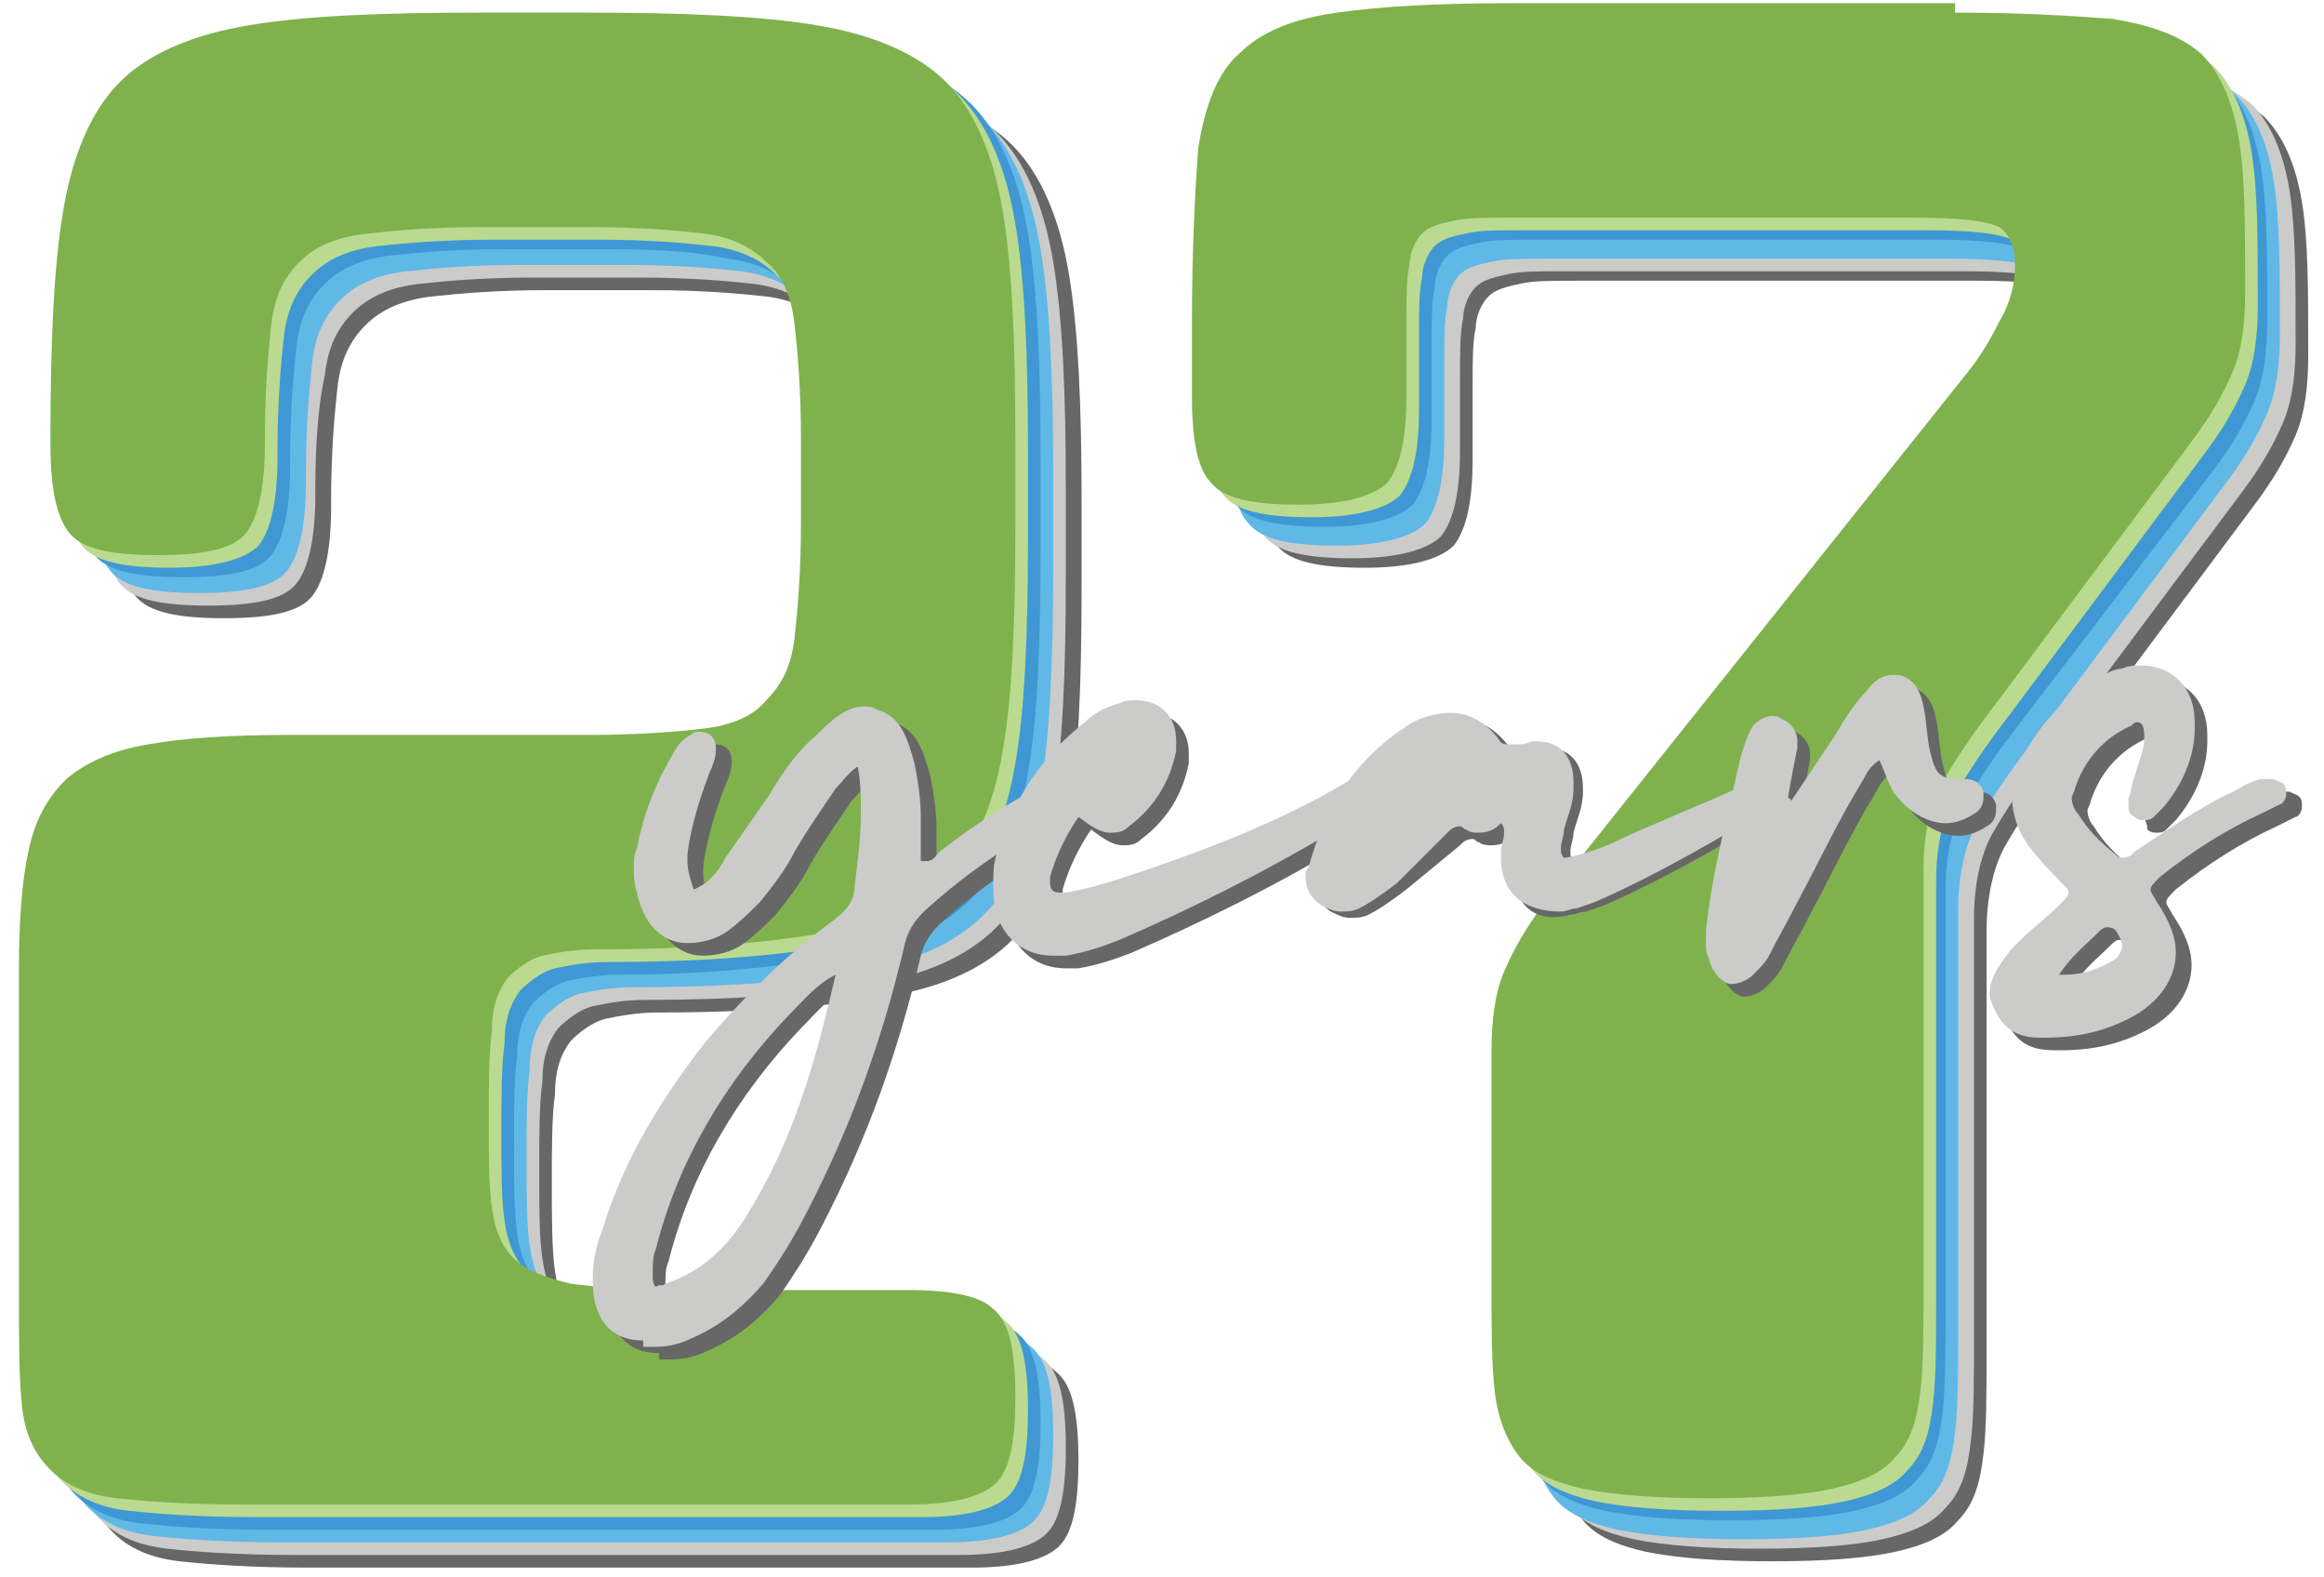 <?xml version="1.0" encoding="utf-8"?>
<!-- Generator: Adobe Illustrator 24.3.0, SVG Export Plug-In . SVG Version: 6.00 Build 0)  -->
<svg version="1.1" id="Layer_1" xmlns="http://www.w3.org/2000/svg" xmlns:xlink="http://www.w3.org/1999/xlink" x="0px" y="0px"
	 viewBox="0 0 73.7 50" style="enable-background:new 0 0 73.7 50;" xml:space="preserve">
<style type="text/css">
	.st0{fill:#676767;}
	.st1{fill:#CBCBCA;}
	.st2{fill:#60B8E7;}
	.st3{fill:#3F98D3;}
	.st4{fill:#BADA8F;}
	.st5{fill:#7FB24D;}
</style>
<g>
	<g>
		<g>
			<path class="st0" d="M20.9,32.1c-0.7,0-1.2,0.1-1.7,0.2c-0.4,0.1-0.8,0.4-1.1,0.7c-0.3,0.4-0.5,0.9-0.5,1.7
				c-0.1,0.7-0.1,1.7-0.1,2.8s0,2.1,0.1,2.8c0.1,0.7,0.3,1.2,0.7,1.6c0.4,0.4,1,0.6,1.8,0.8c0.8,0.1,2,0.2,3.5,0.2h7.2
				c1.4,0,2.3,0.2,2.7,0.6c0.5,0.4,0.7,1.3,0.7,2.8c0,1.5-0.2,2.4-0.7,2.8c-0.5,0.4-1.4,0.6-2.7,0.6H9.7c-1.7,0-3.1-0.1-4-0.2
				c-0.9-0.1-1.6-0.4-2.1-0.9c-0.5-0.5-0.8-1.1-0.9-2c-0.1-0.9-0.1-2.1-0.1-3.6V32.7c0-1.5,0.1-2.8,0.3-3.7c0.2-1,0.6-1.7,1.2-2.3
				c0.6-0.5,1.4-0.9,2.6-1.1c1.1-0.2,2.6-0.3,4.5-0.3h9.5c1.5,0,2.8-0.1,3.6-0.2c0.9-0.1,1.6-0.4,2-0.9c0.5-0.5,0.8-1.1,0.9-2
				c0.1-0.9,0.2-2.1,0.2-3.6v-2.7c0-1.5-0.1-2.7-0.2-3.6c-0.1-0.9-0.4-1.6-0.9-2c-0.5-0.5-1.2-0.8-2-0.9c-0.9-0.1-2.1-0.2-3.6-0.2
				h-3.4c-1.5,0-2.7,0.1-3.6,0.2c-0.9,0.1-1.6,0.4-2.1,0.9c-0.5,0.5-0.8,1.1-0.9,2c-0.1,0.9-0.2,2.1-0.2,3.6v0.2
				c0,1.3-0.2,2.3-0.6,2.8c-0.4,0.5-1.3,0.7-2.8,0.7c-1.5,0-2.4-0.2-2.8-0.7c-0.4-0.5-0.6-1.4-0.6-2.8v-0.2c0-3,0.1-5.4,0.4-7.2
				s0.9-3.2,1.8-4.1c0.9-0.9,2.3-1.5,4.1-1.8c1.8-0.3,4.2-0.4,7.3-0.4h3.4c3,0,5.5,0.1,7.3,0.4c1.8,0.3,3.2,0.9,4.1,1.8
				c0.9,0.9,1.5,2.3,1.8,4.1c0.3,1.8,0.4,4.2,0.4,7.2v2.7c0,3.1-0.1,5.5-0.4,7.2c-0.3,1.8-0.9,3.1-1.8,4c-0.9,0.9-2.2,1.5-4,1.8
				C26.3,31.9,23.9,32.1,20.9,32.1z"/>
			<path class="st0" d="M64,2.4c2.1,0,3.7,0.1,5,0.2c1.2,0.2,2.1,0.5,2.8,1.1c0.6,0.6,1,1.5,1.2,2.7c0.2,1.2,0.2,2.8,0.2,4.9
				c0,0.9-0.1,1.8-0.4,2.5c-0.3,0.7-0.7,1.4-1.3,2.2l-6.2,8.3c-0.7,0.9-1.3,1.8-1.7,2.5c-0.4,0.7-0.6,1.7-0.6,2.7v13.3
				c0,1.3,0,2.5-0.1,3.3c-0.1,0.9-0.3,1.6-0.8,2.1c-0.4,0.5-1.1,0.8-2,1c-0.9,0.2-2.2,0.3-3.9,0.3c-1.7,0-3-0.1-4-0.3
				c-0.9-0.2-1.6-0.5-2-1c-0.4-0.5-0.7-1.2-0.8-2.1c-0.1-0.9-0.1-2-0.1-3.3v-7.5c0-0.9,0.1-1.8,0.4-2.5c0.3-0.7,0.7-1.4,1.3-2.2
				l13.4-16.8c0.4-0.5,0.7-1,1-1.6c0.3-0.5,0.5-1.1,0.5-1.8c0-0.6-0.2-1-0.5-1.2c-0.4-0.2-1.3-0.3-2.7-0.3H50c-0.8,0-1.4,0-1.8,0.1
				c-0.5,0.1-0.8,0.2-1,0.4c-0.2,0.2-0.4,0.6-0.4,1c-0.1,0.4-0.1,1.1-0.1,1.8v2.4c0,1.3-0.2,2.2-0.6,2.7c-0.4,0.4-1.3,0.7-2.8,0.7
				c-1.5,0-2.4-0.2-2.8-0.7c-0.4-0.4-0.6-1.3-0.6-2.7v-2.4c0-2.3,0.1-4.2,0.2-5.5c0.2-1.3,0.6-2.4,1.3-3c0.7-0.7,1.7-1.1,3.1-1.3
				c1.4-0.2,3.2-0.3,5.7-0.3H64z"/>
		</g>
		<g>
			<path class="st1" d="M20.5,31.7c-0.7,0-1.2,0.1-1.7,0.2c-0.4,0.1-0.8,0.4-1.1,0.7c-0.3,0.4-0.5,0.9-0.5,1.7
				c-0.1,0.7-0.1,1.7-0.1,2.8c0,1.2,0,2.1,0.1,2.8c0.1,0.7,0.3,1.2,0.7,1.6c0.4,0.4,1,0.6,1.8,0.8c0.8,0.1,2,0.2,3.5,0.2h7.2
				c1.4,0,2.3,0.2,2.7,0.6c0.5,0.4,0.7,1.3,0.7,2.8c0,1.5-0.2,2.4-0.7,2.8c-0.5,0.4-1.4,0.6-2.7,0.6H9.3c-1.7,0-3.1-0.1-4-0.2
				c-0.9-0.1-1.6-0.4-2.1-0.9s-0.8-1.1-0.9-2c-0.1-0.9-0.1-2.1-0.1-3.6V32.3c0-1.5,0.1-2.8,0.3-3.7c0.2-1,0.6-1.7,1.2-2.3
				c0.6-0.5,1.4-0.9,2.6-1.1c1.1-0.2,2.6-0.3,4.5-0.3h9.5c1.5,0,2.8-0.1,3.6-0.2c0.9-0.1,1.6-0.4,2-0.9c0.5-0.5,0.8-1.1,0.9-2
				c0.1-0.9,0.2-2.1,0.2-3.6v-2.7c0-1.5-0.1-2.7-0.2-3.6c-0.1-0.9-0.4-1.6-0.9-2c-0.5-0.5-1.2-0.8-2-0.9c-0.9-0.1-2.1-0.2-3.6-0.2
				h-3.4c-1.5,0-2.7,0.1-3.6,0.2c-0.9,0.1-1.6,0.4-2.1,0.9c-0.5,0.5-0.8,1.1-0.9,2C10.1,12.8,10,14,10,15.5v0.2
				c0,1.3-0.2,2.3-0.6,2.8c-0.4,0.5-1.3,0.7-2.8,0.7c-1.5,0-2.4-0.2-2.8-0.7C3.4,18,3.2,17,3.2,15.7v-0.2c0-3,0.1-5.4,0.4-7.2
				s0.9-3.2,1.8-4.1c0.9-0.9,2.3-1.5,4.1-1.8C11.3,2.1,13.7,2,16.8,2h3.4c3,0,5.5,0.1,7.3,0.4c1.8,0.3,3.2,0.9,4.1,1.8
				c0.9,0.9,1.5,2.3,1.8,4.1s0.4,4.2,0.4,7.2v2.7c0,3.1-0.1,5.5-0.4,7.2c-0.3,1.8-0.9,3.1-1.8,4c-0.9,0.9-2.2,1.5-4,1.8
				C25.9,31.5,23.5,31.7,20.5,31.7z"/>
			<path class="st1" d="M63.6,2c2.1,0,3.7,0.1,5,0.2c1.2,0.2,2.1,0.5,2.8,1.1c0.6,0.6,1,1.5,1.2,2.7c0.2,1.2,0.2,2.8,0.2,4.9
				c0,0.9-0.1,1.8-0.4,2.5c-0.3,0.7-0.7,1.4-1.3,2.2l-6.2,8.3c-0.7,0.9-1.3,1.8-1.7,2.5c-0.4,0.7-0.6,1.7-0.6,2.7v13.3
				c0,1.3,0,2.5-0.1,3.3c-0.1,0.9-0.3,1.6-0.8,2.1c-0.4,0.5-1.1,0.8-2,1c-0.9,0.2-2.2,0.3-3.9,0.3c-1.7,0-3-0.1-4-0.3
				c-0.9-0.2-1.6-0.5-2-1c-0.4-0.5-0.7-1.2-0.8-2.1c-0.1-0.9-0.1-2-0.1-3.3V35c0-0.9,0.1-1.8,0.4-2.5c0.3-0.7,0.7-1.4,1.3-2.2
				L64,13.5c0.4-0.5,0.7-1,1-1.6c0.3-0.5,0.5-1.1,0.5-1.8c0-0.6-0.2-1-0.5-1.2c-0.4-0.2-1.3-0.3-2.7-0.3H49.6c-0.8,0-1.4,0-1.8,0.1
				c-0.5,0.1-0.8,0.2-1,0.4c-0.2,0.2-0.4,0.6-0.4,1c-0.1,0.4-0.1,1.1-0.1,1.8v2.4c0,1.3-0.2,2.2-0.6,2.7c-0.4,0.4-1.3,0.7-2.8,0.7
				c-1.5,0-2.4-0.2-2.8-0.7c-0.4-0.4-0.6-1.3-0.6-2.7v-2.4c0-2.3,0.1-4.2,0.2-5.5c0.2-1.3,0.6-2.4,1.3-3c0.7-0.7,1.7-1.1,3.1-1.3
				C45.3,2.1,47.1,2,49.6,2H63.6z"/>
		</g>
		<g>
			<path class="st2" d="M20.1,31.3c-0.7,0-1.2,0.1-1.7,0.2c-0.4,0.1-0.8,0.4-1.1,0.7c-0.3,0.4-0.5,0.9-0.5,1.7
				c-0.1,0.7-0.1,1.7-0.1,2.8c0,1.2,0,2.1,0.1,2.8c0.1,0.7,0.3,1.2,0.7,1.6c0.4,0.4,1,0.6,1.8,0.8c0.8,0.1,2,0.2,3.5,0.2h7.2
				c1.4,0,2.3,0.2,2.7,0.6c0.5,0.4,0.7,1.3,0.7,2.8c0,1.5-0.2,2.4-0.7,2.8c-0.5,0.4-1.4,0.6-2.7,0.6H8.9c-1.7,0-3.1-0.1-4-0.2
				c-0.9-0.1-1.6-0.4-2.1-0.9s-0.8-1.1-0.9-2c-0.1-0.9-0.1-2.1-0.1-3.6V31.9c0-1.5,0.1-2.8,0.3-3.7c0.2-1,0.6-1.7,1.2-2.3
				c0.6-0.5,1.4-0.9,2.6-1.1c1.1-0.2,2.6-0.3,4.5-0.3h9.5c1.5,0,2.8-0.1,3.6-0.2c0.9-0.1,1.6-0.4,2-0.9c0.5-0.5,0.8-1.1,0.9-2
				c0.1-0.9,0.2-2.1,0.2-3.6v-2.7c0-1.5-0.1-2.7-0.2-3.6c-0.1-0.9-0.4-1.6-0.9-2c-0.5-0.5-1.2-0.8-2-0.9c-0.9-0.1-2.1-0.2-3.6-0.2
				h-3.4c-1.5,0-2.7,0.1-3.6,0.2c-0.9,0.1-1.6,0.4-2.1,0.9c-0.5,0.5-0.8,1.1-0.9,2c-0.1,0.9-0.2,2.1-0.2,3.6v0.2
				c0,1.3-0.2,2.3-0.6,2.8c-0.4,0.5-1.3,0.7-2.8,0.7c-1.5,0-2.4-0.2-2.8-0.7c-0.4-0.5-0.6-1.4-0.6-2.8v-0.2c0-3,0.1-5.4,0.4-7.2
				S4.1,4.7,5,3.8C5.9,2.9,7.3,2.3,9.1,2c1.8-0.3,4.2-0.4,7.3-0.4h3.4c3,0,5.5,0.1,7.3,0.4c1.8,0.3,3.2,0.9,4.1,1.8
				c0.9,0.9,1.5,2.3,1.8,4.1c0.3,1.8,0.4,4.2,0.4,7.2v2.7c0,3.1-0.1,5.5-0.4,7.2c-0.3,1.8-0.9,3.1-1.8,4c-0.9,0.9-2.2,1.5-4,1.8
				C25.5,31.1,23.1,31.3,20.1,31.3z"/>
			<path class="st2" d="M63.2,1.6c2.1,0,3.7,0.1,5,0.2C69.4,2,70.3,2.4,70.9,3c0.6,0.6,1,1.5,1.2,2.7c0.2,1.2,0.2,2.8,0.2,4.9
				c0,0.9-0.1,1.8-0.4,2.5c-0.3,0.7-0.7,1.4-1.3,2.2l-6.2,8.3c-0.7,0.9-1.3,1.8-1.7,2.5c-0.4,0.7-0.6,1.7-0.6,2.7v13.3
				c0,1.3,0,2.5-0.1,3.3c-0.1,0.9-0.3,1.6-0.8,2.1c-0.4,0.5-1.1,0.8-2,1c-0.9,0.2-2.2,0.3-3.9,0.3c-1.7,0-3-0.1-4-0.3
				c-0.9-0.2-1.6-0.5-2-1c-0.4-0.5-0.7-1.2-0.8-2.1c-0.1-0.9-0.1-2-0.1-3.3v-7.5c0-0.9,0.1-1.8,0.4-2.5c0.3-0.7,0.7-1.4,1.3-2.2
				l13.4-16.8c0.4-0.5,0.7-1,1-1.6c0.3-0.5,0.5-1.1,0.5-1.8c0-0.6-0.2-1-0.5-1.2c-0.4-0.2-1.3-0.3-2.7-0.3H49.1
				c-0.8,0-1.4,0-1.8,0.1c-0.5,0.1-0.8,0.2-1,0.4c-0.2,0.2-0.4,0.6-0.4,1c-0.1,0.4-0.1,1.1-0.1,1.8v2.4c0,1.3-0.2,2.2-0.6,2.7
				c-0.4,0.4-1.3,0.7-2.8,0.7c-1.5,0-2.4-0.2-2.8-0.7c-0.4-0.4-0.6-1.3-0.6-2.7v-2.4c0-2.3,0.1-4.2,0.2-5.5c0.2-1.3,0.6-2.4,1.3-3
				c0.7-0.7,1.7-1.1,3.1-1.3c1.4-0.2,3.2-0.3,5.7-0.3H63.2z"/>
		</g>
		<g>
			<path class="st3" d="M19.7,30.9c-0.7,0-1.2,0.1-1.7,0.2c-0.4,0.1-0.8,0.4-1.1,0.7c-0.3,0.4-0.5,0.9-0.5,1.7
				c-0.1,0.7-0.1,1.7-0.1,2.8c0,1.2,0,2.1,0.1,2.8c0.1,0.7,0.3,1.2,0.7,1.6c0.4,0.4,1,0.6,1.8,0.8c0.8,0.1,2,0.2,3.5,0.2h7.2
				c1.4,0,2.3,0.2,2.7,0.6c0.5,0.4,0.7,1.3,0.7,2.8c0,1.5-0.2,2.4-0.7,2.8c-0.5,0.4-1.4,0.6-2.7,0.6H8.5c-1.7,0-3.1-0.1-4-0.2
				c-0.9-0.1-1.6-0.4-2.1-0.9s-0.8-1.1-0.9-2c-0.1-0.9-0.1-2.1-0.1-3.6V31.5c0-1.5,0.1-2.8,0.3-3.7c0.2-1,0.6-1.7,1.2-2.3
				c0.6-0.5,1.4-0.9,2.6-1.1c1.1-0.2,2.6-0.3,4.5-0.3h9.5c1.5,0,2.8-0.1,3.6-0.2c0.9-0.1,1.6-0.4,2-0.9c0.5-0.5,0.8-1.1,0.9-2
				s0.2-2.1,0.2-3.6v-2.7c0-1.5-0.1-2.7-0.2-3.6c-0.1-0.9-0.4-1.6-0.9-2c-0.5-0.5-1.2-0.8-2-0.9C22.2,8,21,7.9,19.4,7.9H16
				c-1.5,0-2.7,0.1-3.6,0.2c-0.9,0.1-1.6,0.4-2.1,0.9c-0.5,0.5-0.8,1.1-0.9,2c-0.1,0.9-0.2,2.1-0.2,3.6v0.2c0,1.3-0.2,2.3-0.6,2.8
				c-0.4,0.5-1.3,0.7-2.8,0.7c-1.5,0-2.4-0.2-2.8-0.7c-0.4-0.5-0.6-1.4-0.6-2.8v-0.2c0-3,0.1-5.4,0.4-7.2s0.9-3.2,1.8-4.1
				c0.9-0.9,2.3-1.5,4.1-1.8c1.8-0.3,4.2-0.4,7.3-0.4h3.4c3,0,5.5,0.1,7.3,0.4c1.8,0.3,3.2,0.9,4.1,1.8c0.9,0.9,1.5,2.3,1.8,4.1
				c0.3,1.8,0.4,4.2,0.4,7.2v2.7c0,3.1-0.1,5.5-0.4,7.2c-0.3,1.8-0.9,3.1-1.8,4c-0.9,0.9-2.2,1.5-4,1.8S22.7,30.9,19.7,30.9z"/>
			<path class="st3" d="M62.8,1.2c2.1,0,3.7,0.1,5,0.2C69,1.6,69.9,2,70.5,2.6c0.6,0.6,1,1.5,1.2,2.7c0.2,1.2,0.2,2.8,0.2,4.9
				c0,0.9-0.1,1.8-0.4,2.5c-0.3,0.7-0.7,1.4-1.3,2.2L64,23c-0.7,0.9-1.3,1.8-1.7,2.5c-0.4,0.7-0.6,1.7-0.6,2.7v13.3
				c0,1.3,0,2.5-0.1,3.3c-0.1,0.9-0.3,1.6-0.8,2.1c-0.4,0.5-1.1,0.8-2,1c-0.9,0.2-2.2,0.3-3.9,0.3c-1.7,0-3-0.1-4-0.3
				c-0.9-0.2-1.6-0.5-2-1c-0.4-0.5-0.7-1.2-0.8-2.1c-0.1-0.9-0.1-2-0.1-3.3v-7.5c0-0.9,0.1-1.8,0.4-2.5c0.3-0.7,0.7-1.4,1.3-2.2
				l13.4-16.8c0.4-0.5,0.7-1,1-1.6c0.3-0.5,0.5-1.1,0.5-1.8c0-0.6-0.2-1-0.5-1.2c-0.4-0.2-1.3-0.3-2.7-0.3H48.7
				c-0.8,0-1.4,0-1.8,0.1c-0.5,0.1-0.8,0.2-1,0.4c-0.2,0.2-0.4,0.6-0.4,1c-0.1,0.4-0.1,1.1-0.1,1.8v2.4c0,1.3-0.2,2.2-0.6,2.7
				c-0.4,0.4-1.3,0.7-2.8,0.7c-1.5,0-2.4-0.2-2.8-0.7c-0.4-0.4-0.6-1.3-0.6-2.7v-2.4c0-2.3,0.1-4.2,0.2-5.5c0.2-1.3,0.6-2.4,1.3-3
				c0.7-0.7,1.7-1.1,3.1-1.3c1.4-0.2,3.2-0.3,5.7-0.3H62.8z"/>
		</g>
		<g>
			<path class="st4" d="M19.3,30.5c-0.7,0-1.2,0.1-1.7,0.2c-0.4,0.1-0.8,0.4-1.1,0.7c-0.3,0.4-0.5,0.9-0.5,1.7
				c-0.1,0.7-0.1,1.7-0.1,2.8c0,1.2,0,2.1,0.1,2.8c0.1,0.7,0.3,1.2,0.7,1.6c0.4,0.4,1,0.6,1.8,0.8c0.8,0.1,2,0.2,3.5,0.2h7.2
				c1.4,0,2.3,0.2,2.7,0.6c0.5,0.4,0.7,1.3,0.7,2.8c0,1.5-0.2,2.4-0.7,2.8c-0.5,0.4-1.4,0.6-2.7,0.6H8.1c-1.7,0-3.1-0.1-4-0.2
				c-0.9-0.1-1.6-0.4-2.1-0.9s-0.8-1.1-0.9-2C1.1,44,1,42.8,1,41.3V31.1c0-1.5,0.1-2.8,0.3-3.7c0.2-1,0.6-1.7,1.2-2.3
				C3,24.6,3.9,24.2,5,24c1.1-0.2,2.6-0.3,4.5-0.3H19c1.5,0,2.8-0.1,3.6-0.2c0.9-0.1,1.6-0.4,2-0.9c0.5-0.5,0.8-1.1,0.9-2
				c0.1-0.9,0.2-2.1,0.2-3.6v-2.7c0-1.5-0.1-2.7-0.2-3.6c-0.1-0.9-0.4-1.6-0.9-2c-0.5-0.5-1.2-0.8-2-0.9c-0.9-0.1-2.1-0.2-3.6-0.2
				h-3.4c-1.5,0-2.7,0.1-3.6,0.2c-0.9,0.1-1.6,0.4-2.1,0.9c-0.5,0.5-0.8,1.1-0.9,2c-0.1,0.9-0.2,2.1-0.2,3.6v0.2
				c0,1.3-0.2,2.3-0.6,2.8C7.8,17.7,6.9,18,5.4,18c-1.5,0-2.4-0.2-2.8-0.7C2.2,16.8,2,15.8,2,14.5v-0.2c0-3,0.1-5.4,0.4-7.2
				S3.3,3.9,4.2,3c0.9-0.9,2.3-1.5,4.1-1.8c1.8-0.3,4.2-0.4,7.3-0.4H19c3,0,5.5,0.1,7.3,0.4c1.8,0.3,3.2,0.9,4.1,1.8
				c0.9,0.9,1.5,2.3,1.8,4.1c0.3,1.8,0.4,4.2,0.4,7.2V17c0,3.1-0.1,5.5-0.4,7.2c-0.3,1.8-0.9,3.1-1.8,4c-0.9,0.9-2.2,1.5-4,1.8
				S22.3,30.5,19.3,30.5z"/>
			<path class="st4" d="M62.4,0.8c2.1,0,3.7,0.1,5,0.2c1.2,0.2,2.1,0.5,2.8,1.1c0.6,0.6,1,1.5,1.2,2.7c0.2,1.2,0.2,2.8,0.2,4.9
				c0,0.9-0.1,1.8-0.4,2.5c-0.3,0.7-0.7,1.4-1.3,2.2l-6.2,8.3c-0.7,0.9-1.3,1.8-1.7,2.5c-0.4,0.7-0.6,1.7-0.6,2.7v13.3
				c0,1.3,0,2.5-0.1,3.3c-0.1,0.9-0.3,1.6-0.8,2.1c-0.4,0.5-1.1,0.8-2,1c-0.9,0.2-2.2,0.3-3.9,0.3c-1.7,0-3-0.1-4-0.3
				c-0.9-0.2-1.6-0.5-2-1c-0.4-0.5-0.7-1.2-0.8-2.1c-0.1-0.9-0.1-2-0.1-3.3v-7.5c0-0.9,0.1-1.8,0.4-2.5c0.3-0.7,0.7-1.4,1.3-2.2
				l13.4-16.8c0.4-0.5,0.7-1,1-1.6c0.3-0.5,0.5-1.1,0.5-1.8c0-0.6-0.2-1-0.5-1.2c-0.4-0.2-1.3-0.3-2.7-0.3H48.3
				c-0.8,0-1.4,0-1.8,0.1c-0.5,0.1-0.8,0.2-1,0.4c-0.2,0.2-0.4,0.6-0.4,1c-0.1,0.4-0.1,1.1-0.1,1.8v2.4c0,1.3-0.2,2.2-0.6,2.7
				c-0.4,0.4-1.3,0.7-2.8,0.7c-1.5,0-2.4-0.2-2.8-0.7c-0.4-0.4-0.6-1.3-0.6-2.7v-2.4c0-2.3,0.1-4.2,0.2-5.5c0.2-1.3,0.6-2.4,1.3-3
				c0.7-0.7,1.7-1.1,3.1-1.3c1.4-0.2,3.2-0.3,5.7-0.3H62.4z"/>
		</g>
		<g>
			<path class="st5" d="M18.9,30.1c-0.7,0-1.2,0.1-1.7,0.2c-0.4,0.1-0.8,0.4-1.1,0.7c-0.3,0.4-0.5,0.9-0.5,1.7
				c-0.1,0.7-0.1,1.7-0.1,2.8c0,1.2,0,2.1,0.1,2.8c0.1,0.7,0.3,1.2,0.7,1.6c0.4,0.4,1,0.6,1.8,0.8c0.8,0.1,2,0.2,3.5,0.2h7.2
				c1.4,0,2.3,0.2,2.7,0.6c0.5,0.4,0.7,1.3,0.7,2.8c0,1.5-0.2,2.4-0.7,2.8c-0.5,0.4-1.4,0.6-2.7,0.6H7.7c-1.7,0-3.1-0.1-4-0.2
				c-0.9-0.1-1.6-0.4-2.1-0.9s-0.8-1.1-0.9-2c-0.1-0.9-0.1-2.1-0.1-3.6V30.7c0-1.5,0.1-2.8,0.3-3.7c0.2-1,0.6-1.7,1.2-2.3
				c0.6-0.5,1.4-0.9,2.6-1.1c1.1-0.2,2.6-0.3,4.5-0.3h9.5c1.5,0,2.8-0.1,3.6-0.2c0.9-0.1,1.6-0.4,2-0.9c0.5-0.5,0.8-1.1,0.9-2
				c0.1-0.9,0.2-2.1,0.2-3.6v-2.7c0-1.5-0.1-2.7-0.2-3.6c-0.1-0.9-0.4-1.6-0.9-2c-0.5-0.5-1.2-0.8-2-0.9c-0.9-0.1-2.1-0.2-3.6-0.2
				h-3.4c-1.5,0-2.7,0.1-3.6,0.2C10.7,7.5,10,7.8,9.5,8.3c-0.5,0.5-0.8,1.1-0.9,2c-0.1,0.9-0.2,2.1-0.2,3.6v0.2
				c0,1.3-0.2,2.3-0.6,2.8c-0.4,0.5-1.3,0.7-2.8,0.7c-1.5,0-2.4-0.2-2.8-0.7c-0.4-0.5-0.6-1.4-0.6-2.8v-0.2c0-3,0.1-5.4,0.4-7.2
				s0.9-3.2,1.8-4.1c0.9-0.9,2.3-1.5,4.1-1.8c1.8-0.3,4.2-0.4,7.3-0.4h3.4c3,0,5.5,0.1,7.3,0.4c1.8,0.3,3.2,0.9,4.1,1.8
				c0.9,0.9,1.5,2.3,1.8,4.1c0.3,1.8,0.4,4.2,0.4,7.2v2.7c0,3.1-0.1,5.5-0.4,7.2c-0.3,1.8-0.9,3.1-1.8,4c-0.9,0.9-2.2,1.5-4,1.8
				S21.9,30.1,18.9,30.1z"/>
			<path class="st5" d="M62,0.4c2.1,0,3.7,0.1,5,0.2c1.2,0.2,2.1,0.5,2.8,1.1c0.6,0.6,1,1.5,1.2,2.7c0.2,1.2,0.2,2.8,0.2,4.9
				c0,0.9-0.1,1.8-0.4,2.5c-0.3,0.7-0.7,1.4-1.3,2.2l-6.2,8.3c-0.7,0.9-1.3,1.8-1.7,2.5c-0.4,0.7-0.6,1.7-0.6,2.7v13.3
				c0,1.3,0,2.5-0.1,3.3c-0.1,0.9-0.3,1.6-0.8,2.1c-0.4,0.5-1.1,0.8-2,1c-0.9,0.2-2.2,0.3-3.9,0.3c-1.7,0-3-0.1-4-0.3
				c-0.9-0.2-1.6-0.5-2-1c-0.4-0.5-0.7-1.2-0.8-2.1c-0.1-0.9-0.1-2-0.1-3.3v-7.5c0-0.9,0.1-1.8,0.4-2.5c0.3-0.7,0.7-1.4,1.3-2.2
				l13.4-16.8c0.4-0.5,0.7-1,1-1.6c0.3-0.5,0.5-1.1,0.5-1.8c0-0.6-0.2-1-0.5-1.2c-0.4-0.2-1.3-0.3-2.7-0.3H47.9
				c-0.8,0-1.4,0-1.8,0.1c-0.5,0.1-0.8,0.2-1,0.4c-0.2,0.2-0.4,0.6-0.4,1c-0.1,0.4-0.1,1.1-0.1,1.8v2.4c0,1.3-0.2,2.2-0.6,2.7
				c-0.4,0.4-1.3,0.7-2.8,0.7c-1.5,0-2.4-0.2-2.8-0.7c-0.4-0.4-0.6-1.3-0.6-2.7v-2.4c0-2.3,0.1-4.2,0.2-5.5c0.2-1.3,0.6-2.4,1.3-3
				c0.7-0.7,1.7-1.1,3.1-1.3c1.4-0.2,3.2-0.3,5.7-0.3H62z"/>
		</g>
	</g>
	<g>
		<g>
			<path class="st0" d="M20.9,42.9c-0.8,0-1.3-0.4-1.5-1.1c-0.1-0.3-0.1-0.6-0.1-0.9c0-0.5,0.1-1,0.3-1.5c0.7-2.3,1.9-4.2,3.3-6
				c1.2-1.4,2.5-2.7,4-3.8c0.4-0.3,0.7-0.6,0.7-1.1c0.1-0.8,0.2-1.5,0.2-2.3c0-0.5,0-1-0.1-1.5c-0.3,0.2-0.5,0.5-0.7,0.7
				c-0.4,0.6-0.9,1.3-1.3,2c-0.3,0.6-0.7,1.1-1.1,1.6c-0.3,0.3-0.6,0.6-1,0.9c-0.4,0.3-0.9,0.4-1.3,0.4c-0.8,0-1.4-0.6-1.6-1.6
				c-0.1-0.3-0.1-0.5-0.1-0.8c0-0.2,0-0.4,0.1-0.6c0.2-1.1,0.6-2.1,1.2-3.1c0.1-0.2,0.3-0.4,0.5-0.5c0.1-0.1,0.2-0.1,0.3-0.1
				c0.3,0,0.5,0.2,0.5,0.5v0.1c0,0.2-0.1,0.5-0.2,0.7c-0.3,0.8-0.6,1.7-0.7,2.6l0,0.2c0,0.3,0.1,0.6,0.2,0.9c0.5-0.2,0.8-0.6,1-1
				c0.5-0.7,0.9-1.3,1.4-2c0.4-0.7,0.9-1.4,1.5-1.9c0.4-0.4,0.9-0.9,1.5-0.9c0.1,0,0.3,0,0.4,0.1c0.8,0.2,1,1,1.2,1.7
				c0.1,0.5,0.2,1.1,0.2,1.7l0,1.4c0.1,0,0.1,0,0.2,0c0.2,0,0.3-0.2,0.4-0.3c0.9-0.7,1.8-1.3,2.7-1.8c0.2-0.1,0.5-0.2,0.7-0.3
				c0.1,0,0.1,0,0.2,0c0.2,0,0.3,0.1,0.4,0.3c0,0.1,0.1,0.2,0.1,0.3c0,0.1-0.1,0.3-0.2,0.3c-0.2,0.1-0.3,0.2-0.5,0.3
				c-1.4,0.8-2.7,1.7-3.9,2.8c-0.3,0.3-0.5,0.6-0.6,1c-0.7,3-1.7,5.8-3.1,8.5c-0.4,0.8-0.9,1.6-1.4,2.3c-0.6,0.7-1.3,1.3-2.2,1.7
				c-0.4,0.2-0.8,0.3-1.2,0.3H20.9z M21.5,41.1c1.2-0.4,2-1.2,2.6-2.2c1.5-2.4,2.2-5,2.8-7.6c-0.6,0.3-1,0.8-1.5,1.3
				c-2,2.1-3.5,4.6-4.2,7.4c-0.1,0.2-0.1,0.5-0.1,0.8c0,0.2,0,0.3,0.1,0.4C21.3,41.1,21.4,41.2,21.5,41.1z"/>
			<path class="st0" d="M31.9,28.6v-0.2c0-0.3,0-0.6,0.1-0.9c0.5-1.7,1.4-3.1,2.8-4.2c0.3-0.3,0.7-0.5,1.1-0.6
				c0.2-0.1,0.3-0.1,0.5-0.1c0.8,0,1.3,0.5,1.3,1.3c0,0.1,0,0.2,0,0.3c-0.2,1-0.7,1.8-1.5,2.4c-0.2,0.2-0.4,0.2-0.6,0.2
				c-0.3,0-0.6-0.2-1-0.5c-0.4,0.6-0.7,1.2-0.9,1.9l0,0.2c0,0.2,0.1,0.3,0.3,0.3l0.2,0c0.6-0.1,1.3-0.3,1.9-0.5c2.4-0.8,4.8-1.7,7-3
				c0.2-0.1,0.3-0.1,0.4-0.1c0.1,0,0.3,0.1,0.4,0.2c0.1,0.1,0.1,0.2,0.1,0.3c0,0.2-0.1,0.3-0.3,0.5c-0.3,0.3-0.7,0.5-1.1,0.7
				c-2.2,1.3-4.4,2.4-6.7,3.4c-0.5,0.2-1.1,0.4-1.7,0.5l-0.4,0C32.7,30.7,31.9,29.9,31.9,28.6z"/>
			<path class="st0" d="M48,27.6l0-0.2c0-0.2,0.1-0.4,0.1-0.6c0-0.1,0-0.2-0.1-0.3c-0.2,0.2-0.4,0.3-0.7,0.3c-0.1,0-0.3,0-0.4-0.1
				c-0.1,0-0.1-0.1-0.2-0.1c-0.2,0-0.3,0.1-0.4,0.2l-1.7,1.4c-0.4,0.3-0.8,0.6-1.2,0.8c-0.2,0.1-0.4,0.1-0.6,0.1
				c-0.2,0-0.4-0.1-0.6-0.2c-0.3-0.2-0.5-0.5-0.5-0.9c0-0.1,0-0.2,0.1-0.3c0.5-1.9,1.5-3.5,3.3-4.6c0.4-0.2,0.8-0.3,1.2-0.3
				c0.6,0,1.1,0.3,1.5,0.8c0.1,0.2,0.2,0.2,0.4,0.2c0.1,0,0.2,0,0.3,0c0.2,0,0.3-0.1,0.5-0.1c0.8,0,1.2,0.5,1.2,1.3v0.1
				c0,0.5-0.2,0.9-0.3,1.3c0,0.2-0.1,0.4-0.1,0.6c0,0.1,0,0.2,0.1,0.3c0.6-0.1,1.2-0.3,1.8-0.6c1.3-0.6,2.6-1.1,3.9-1.7
				c0.2-0.1,0.3-0.2,0.5-0.2c0.1,0,0.2-0.1,0.3-0.1c0.2,0,0.3,0.1,0.4,0.2c0,0.1,0.1,0.2,0.1,0.2c0,0.2-0.1,0.3-0.2,0.4l-0.4,0.3
				c-1.7,1-3.4,2-5.2,2.8c-0.2,0.1-0.5,0.2-0.8,0.3c-0.2,0-0.3,0.1-0.5,0.1C48.7,29.3,48,28.7,48,27.6z"/>
			<path class="st0" d="M54.6,30.8c-0.1-0.2-0.1-0.3-0.1-0.5l0-0.4c0.2-1.9,0.7-3.7,1.1-5.5c0.1-0.3,0.2-0.7,0.4-1
				c0.2-0.2,0.4-0.3,0.6-0.3c0.1,0,0.2,0,0.3,0.1c0.3,0.1,0.5,0.4,0.5,0.7v0.2c-0.1,0.5-0.2,1-0.3,1.6c0.1,0,0.1,0.1,0.1,0.1
				l1.4-2.1c0.3-0.5,0.6-1,1-1.4c0.2-0.3,0.5-0.5,0.8-0.5l0.2,0c0.5,0.1,0.7,0.5,0.8,1c0.1,0.5,0.1,0.9,0.2,1.4
				c0.2,0.8,0.3,0.9,1.1,0.9c0.3,0,0.5,0.1,0.6,0.4l0,0.2c0,0.2-0.1,0.4-0.3,0.5c-0.3,0.2-0.6,0.3-0.9,0.3c-0.5,0-1.1-0.3-1.5-0.8
				c-0.3-0.3-0.4-0.8-0.6-1.2c-0.3,0.2-0.4,0.4-0.5,0.6c-0.8,1.3-1.4,2.6-2.1,3.9c-0.3,0.6-0.6,1.1-0.9,1.7
				c-0.1,0.2-0.3,0.4-0.5,0.6c-0.2,0.2-0.5,0.3-0.7,0.3C55.1,31.6,54.7,31.3,54.6,30.8z"/>
			<path class="st0" d="M63.7,32.5c-0.1-0.2-0.2-0.4-0.2-0.6c0-0.5,0.3-0.9,0.6-1.3c0.5-0.6,1.1-1,1.6-1.5c0.2-0.2,0.3-0.3,0.3-0.4
				c0-0.1-0.1-0.2-0.3-0.4c-0.3-0.3-0.6-0.6-0.9-1c-0.4-0.5-0.6-1.1-0.6-1.7c0-0.4,0.1-0.9,0.4-1.3c0.6-1.1,1.4-1.9,2.5-2.5
				c0.2-0.1,0.4-0.2,0.6-0.2c0.2-0.1,0.4-0.1,0.6-0.1c1,0,1.7,0.7,1.7,1.8v0.2c0,0.9-0.4,1.8-1,2.5c-0.1,0.1-0.2,0.2-0.3,0.3
				c-0.1,0.1-0.2,0.1-0.3,0.1c-0.1,0-0.2,0-0.3-0.1C68.1,26.1,68,26,68,25.9l0-0.2c0.1-0.2,0.1-0.5,0.2-0.7c0.1-0.4,0.3-0.8,0.3-1.2
				v-0.1c0-0.3-0.1-0.4-0.2-0.4c-0.1,0-0.1,0-0.2,0.1c-0.9,0.4-1.5,1.1-1.8,2c0,0.1-0.1,0.2-0.1,0.3c0,0.2,0.1,0.4,0.2,0.5
				c0.3,0.5,0.7,0.9,1.2,1.3c0.1,0.1,0.2,0.1,0.2,0.1c0.2,0,0.3-0.1,0.4-0.2c0.9-0.6,1.9-1.3,2.9-1.8c0.3-0.1,0.5-0.3,0.8-0.4
				c0.2-0.1,0.3-0.1,0.5-0.1c0.1,0,0.2,0,0.2,0c0.2,0.1,0.4,0.1,0.4,0.4v0.1c0,0.1-0.1,0.3-0.2,0.3c-0.2,0.1-0.4,0.2-0.6,0.3
				c-1.1,0.5-2.2,1.2-3.2,2c-0.2,0.2-0.3,0.3-0.3,0.4c0,0.1,0.1,0.2,0.2,0.4c0.4,0.6,0.6,1.1,0.6,1.6c0,0.8-0.5,1.6-1.5,2.1
				c-0.8,0.4-1.6,0.6-2.7,0.6C64.8,33.3,64.1,33.3,63.7,32.5z M67.5,30.8c0.1-0.1,0.2-0.3,0.2-0.4c0-0.2-0.1-0.3-0.2-0.5
				c-0.1-0.1-0.2-0.1-0.3-0.1c-0.1,0-0.2,0.1-0.3,0.2c-0.4,0.4-0.8,0.7-1.2,1.3h0.2C66.5,31.3,67,31.1,67.5,30.8z"/>
		</g>
		<g>
			<path class="st1" d="M20.4,42.5c-0.8,0-1.3-0.4-1.5-1.1c-0.1-0.3-0.1-0.6-0.1-0.9c0-0.5,0.1-1,0.3-1.5c0.7-2.3,1.9-4.2,3.3-6
				c1.2-1.4,2.5-2.7,4-3.8c0.4-0.3,0.7-0.6,0.7-1.1c0.1-0.8,0.2-1.5,0.2-2.3c0-0.5,0-1-0.1-1.5c-0.3,0.2-0.5,0.5-0.7,0.7
				c-0.4,0.6-0.9,1.3-1.3,2c-0.3,0.6-0.7,1.1-1.1,1.6c-0.3,0.3-0.6,0.6-1,0.9c-0.4,0.3-0.9,0.4-1.3,0.4c-0.8,0-1.4-0.6-1.6-1.6
				c-0.1-0.3-0.1-0.5-0.1-0.8c0-0.2,0-0.4,0.1-0.6c0.2-1.1,0.6-2.1,1.2-3.1c0.1-0.2,0.3-0.4,0.5-0.5c0.1-0.1,0.2-0.1,0.3-0.1
				c0.3,0,0.5,0.2,0.5,0.5v0.1c0,0.2-0.1,0.5-0.2,0.7c-0.3,0.8-0.6,1.7-0.7,2.6l0,0.2c0,0.3,0.1,0.6,0.2,0.9c0.5-0.2,0.8-0.6,1-1
				c0.5-0.7,0.9-1.3,1.4-2c0.4-0.7,0.9-1.4,1.5-1.9c0.4-0.4,0.9-0.9,1.5-0.9c0.1,0,0.3,0,0.4,0.1c0.8,0.2,1,1,1.2,1.7
				c0.1,0.5,0.2,1.1,0.2,1.7l0,1.4c0.1,0,0.1,0,0.2,0c0.2,0,0.3-0.2,0.4-0.3c0.9-0.7,1.8-1.3,2.7-1.8c0.2-0.1,0.5-0.2,0.7-0.3
				c0.1,0,0.1,0,0.2,0c0.2,0,0.3,0.1,0.4,0.3c0,0.1,0.1,0.2,0.1,0.3c0,0.1-0.1,0.3-0.2,0.3c-0.2,0.1-0.3,0.2-0.5,0.3
				c-1.4,0.8-2.7,1.7-3.9,2.8c-0.3,0.3-0.5,0.6-0.6,1c-0.7,3-1.7,5.8-3.1,8.5c-0.4,0.8-0.9,1.6-1.4,2.3c-0.6,0.7-1.3,1.3-2.2,1.7
				c-0.4,0.2-0.8,0.3-1.2,0.3H20.4z M21.1,40.7c1.2-0.4,2-1.2,2.6-2.2c1.5-2.4,2.2-5,2.8-7.6c-0.6,0.3-1,0.8-1.5,1.3
				c-2,2.1-3.5,4.6-4.2,7.4c-0.1,0.2-0.1,0.5-0.1,0.8c0,0.2,0,0.3,0.1,0.4C20.9,40.7,21,40.8,21.1,40.7z"/>
			<path class="st1" d="M31.5,28.2V28c0-0.3,0-0.6,0.1-0.9c0.5-1.7,1.4-3.1,2.8-4.2c0.3-0.3,0.7-0.5,1.1-0.6
				c0.2-0.1,0.3-0.1,0.5-0.1c0.8,0,1.3,0.5,1.3,1.3c0,0.1,0,0.2,0,0.3c-0.2,1-0.7,1.8-1.5,2.4c-0.2,0.2-0.4,0.2-0.6,0.2
				c-0.3,0-0.6-0.2-1-0.5c-0.4,0.6-0.7,1.2-0.9,1.9l0,0.2c0,0.2,0.1,0.3,0.3,0.3l0.2,0c0.6-0.1,1.3-0.3,1.9-0.5c2.4-0.8,4.8-1.7,7-3
				c0.2-0.1,0.3-0.1,0.4-0.1c0.1,0,0.3,0.1,0.4,0.2c0.1,0.1,0.1,0.2,0.1,0.3c0,0.2-0.1,0.3-0.3,0.5c-0.3,0.3-0.7,0.5-1.1,0.7
				c-2.2,1.3-4.4,2.4-6.7,3.4c-0.5,0.2-1.1,0.4-1.7,0.5l-0.4,0C32.3,30.3,31.5,29.5,31.5,28.2z"/>
			<path class="st1" d="M47.6,27.2l0-0.2c0-0.2,0.1-0.4,0.1-0.6c0-0.1,0-0.2-0.1-0.3c-0.2,0.2-0.4,0.3-0.7,0.3c-0.1,0-0.3,0-0.4-0.1
				c-0.1,0-0.1-0.1-0.2-0.1c-0.2,0-0.3,0.1-0.4,0.2L44.3,28c-0.4,0.3-0.8,0.6-1.2,0.8c-0.2,0.1-0.4,0.1-0.6,0.1
				c-0.2,0-0.4-0.1-0.6-0.2c-0.3-0.2-0.5-0.5-0.5-0.9c0-0.1,0-0.2,0.1-0.3c0.5-1.9,1.5-3.5,3.3-4.6c0.4-0.2,0.8-0.3,1.2-0.3
				c0.6,0,1.1,0.3,1.5,0.8c0.1,0.2,0.2,0.2,0.4,0.2c0.1,0,0.2,0,0.3,0c0.2,0,0.3-0.1,0.5-0.1c0.8,0,1.2,0.5,1.2,1.3V25
				c0,0.5-0.2,0.9-0.3,1.3c0,0.2-0.1,0.4-0.1,0.6c0,0.1,0,0.2,0.1,0.3c0.6-0.1,1.2-0.3,1.8-0.6c1.3-0.6,2.6-1.1,3.9-1.7
				c0.2-0.1,0.3-0.2,0.5-0.2c0.1,0,0.2-0.1,0.3-0.1c0.2,0,0.3,0.1,0.4,0.2c0,0.1,0.1,0.2,0.1,0.2c0,0.2-0.1,0.3-0.2,0.4l-0.4,0.3
				c-1.7,1-3.4,2-5.2,2.8c-0.2,0.1-0.5,0.2-0.8,0.3c-0.2,0-0.3,0.1-0.5,0.1C48.3,28.9,47.6,28.3,47.6,27.2z"/>
			<path class="st1" d="M54.2,30.4c-0.1-0.2-0.1-0.3-0.1-0.5l0-0.4c0.2-1.9,0.7-3.7,1.1-5.5c0.1-0.3,0.2-0.7,0.4-1
				c0.2-0.2,0.4-0.3,0.6-0.3c0.1,0,0.2,0,0.3,0.1c0.3,0.1,0.5,0.4,0.5,0.7v0.2c-0.1,0.5-0.2,1-0.3,1.6c0.1,0,0.1,0.1,0.1,0.1
				l1.4-2.1c0.3-0.5,0.6-1,1-1.4c0.2-0.3,0.5-0.5,0.8-0.5l0.2,0c0.5,0.1,0.7,0.5,0.8,1c0.1,0.5,0.1,0.9,0.2,1.4
				c0.2,0.8,0.3,0.9,1.1,0.9c0.3,0,0.5,0.1,0.6,0.4l0,0.2c0,0.2-0.1,0.4-0.3,0.5c-0.3,0.2-0.6,0.3-0.9,0.3c-0.5,0-1.1-0.3-1.5-0.8
				c-0.3-0.3-0.4-0.8-0.6-1.2c-0.3,0.2-0.4,0.4-0.5,0.6c-0.8,1.3-1.4,2.6-2.1,3.9c-0.3,0.6-0.6,1.1-0.9,1.7
				c-0.1,0.2-0.3,0.4-0.5,0.6c-0.2,0.2-0.5,0.3-0.7,0.3C54.7,31.2,54.3,30.9,54.2,30.4z"/>
			<path class="st1" d="M63.3,32.1c-0.1-0.2-0.2-0.4-0.2-0.6c0-0.5,0.3-0.9,0.6-1.3c0.5-0.6,1.1-1,1.6-1.5c0.2-0.2,0.3-0.3,0.3-0.4
				c0-0.1-0.1-0.2-0.3-0.4c-0.3-0.3-0.6-0.6-0.9-1c-0.4-0.5-0.6-1.1-0.6-1.7c0-0.4,0.1-0.9,0.4-1.3c0.6-1.1,1.4-1.9,2.5-2.5
				c0.2-0.1,0.4-0.2,0.6-0.2c0.2-0.1,0.4-0.1,0.6-0.1c1,0,1.7,0.7,1.7,1.8v0.2c0,0.9-0.4,1.8-1,2.5c-0.1,0.1-0.2,0.2-0.3,0.3
				c-0.1,0.1-0.2,0.1-0.3,0.1c-0.1,0-0.2,0-0.3-0.1c-0.2-0.1-0.2-0.2-0.2-0.4l0-0.2c0.1-0.2,0.1-0.5,0.2-0.7
				c0.1-0.4,0.3-0.8,0.3-1.2v-0.1c0-0.3-0.1-0.4-0.2-0.4c-0.1,0-0.1,0-0.2,0.1c-0.9,0.4-1.5,1.1-1.8,2c0,0.1-0.1,0.2-0.1,0.3
				c0,0.2,0.1,0.4,0.2,0.5c0.3,0.5,0.7,0.9,1.2,1.3c0.1,0.1,0.2,0.1,0.2,0.1c0.2,0,0.3-0.1,0.4-0.2c0.9-0.6,1.9-1.3,2.9-1.8
				c0.3-0.1,0.5-0.3,0.8-0.4c0.2-0.1,0.3-0.1,0.5-0.1c0.1,0,0.2,0,0.2,0c0.2,0.1,0.4,0.1,0.4,0.4v0.1c0,0.1-0.1,0.3-0.2,0.3
				c-0.2,0.1-0.4,0.2-0.6,0.3c-1.1,0.5-2.2,1.2-3.2,2c-0.2,0.2-0.3,0.3-0.3,0.4c0,0.1,0.1,0.2,0.2,0.4c0.4,0.6,0.6,1.1,0.6,1.6
				c0,0.8-0.5,1.6-1.5,2.1c-0.8,0.4-1.6,0.6-2.7,0.6C64.4,32.9,63.7,32.9,63.3,32.1z M67.1,30.4c0.1-0.1,0.2-0.3,0.2-0.4
				c0-0.2-0.1-0.3-0.2-0.5c-0.1-0.1-0.2-0.1-0.3-0.1c-0.1,0-0.2,0.1-0.3,0.2c-0.4,0.4-0.8,0.7-1.2,1.3h0.2
				C66.1,30.9,66.6,30.7,67.1,30.4z"/>
		</g>
	</g>
</g>
</svg>
